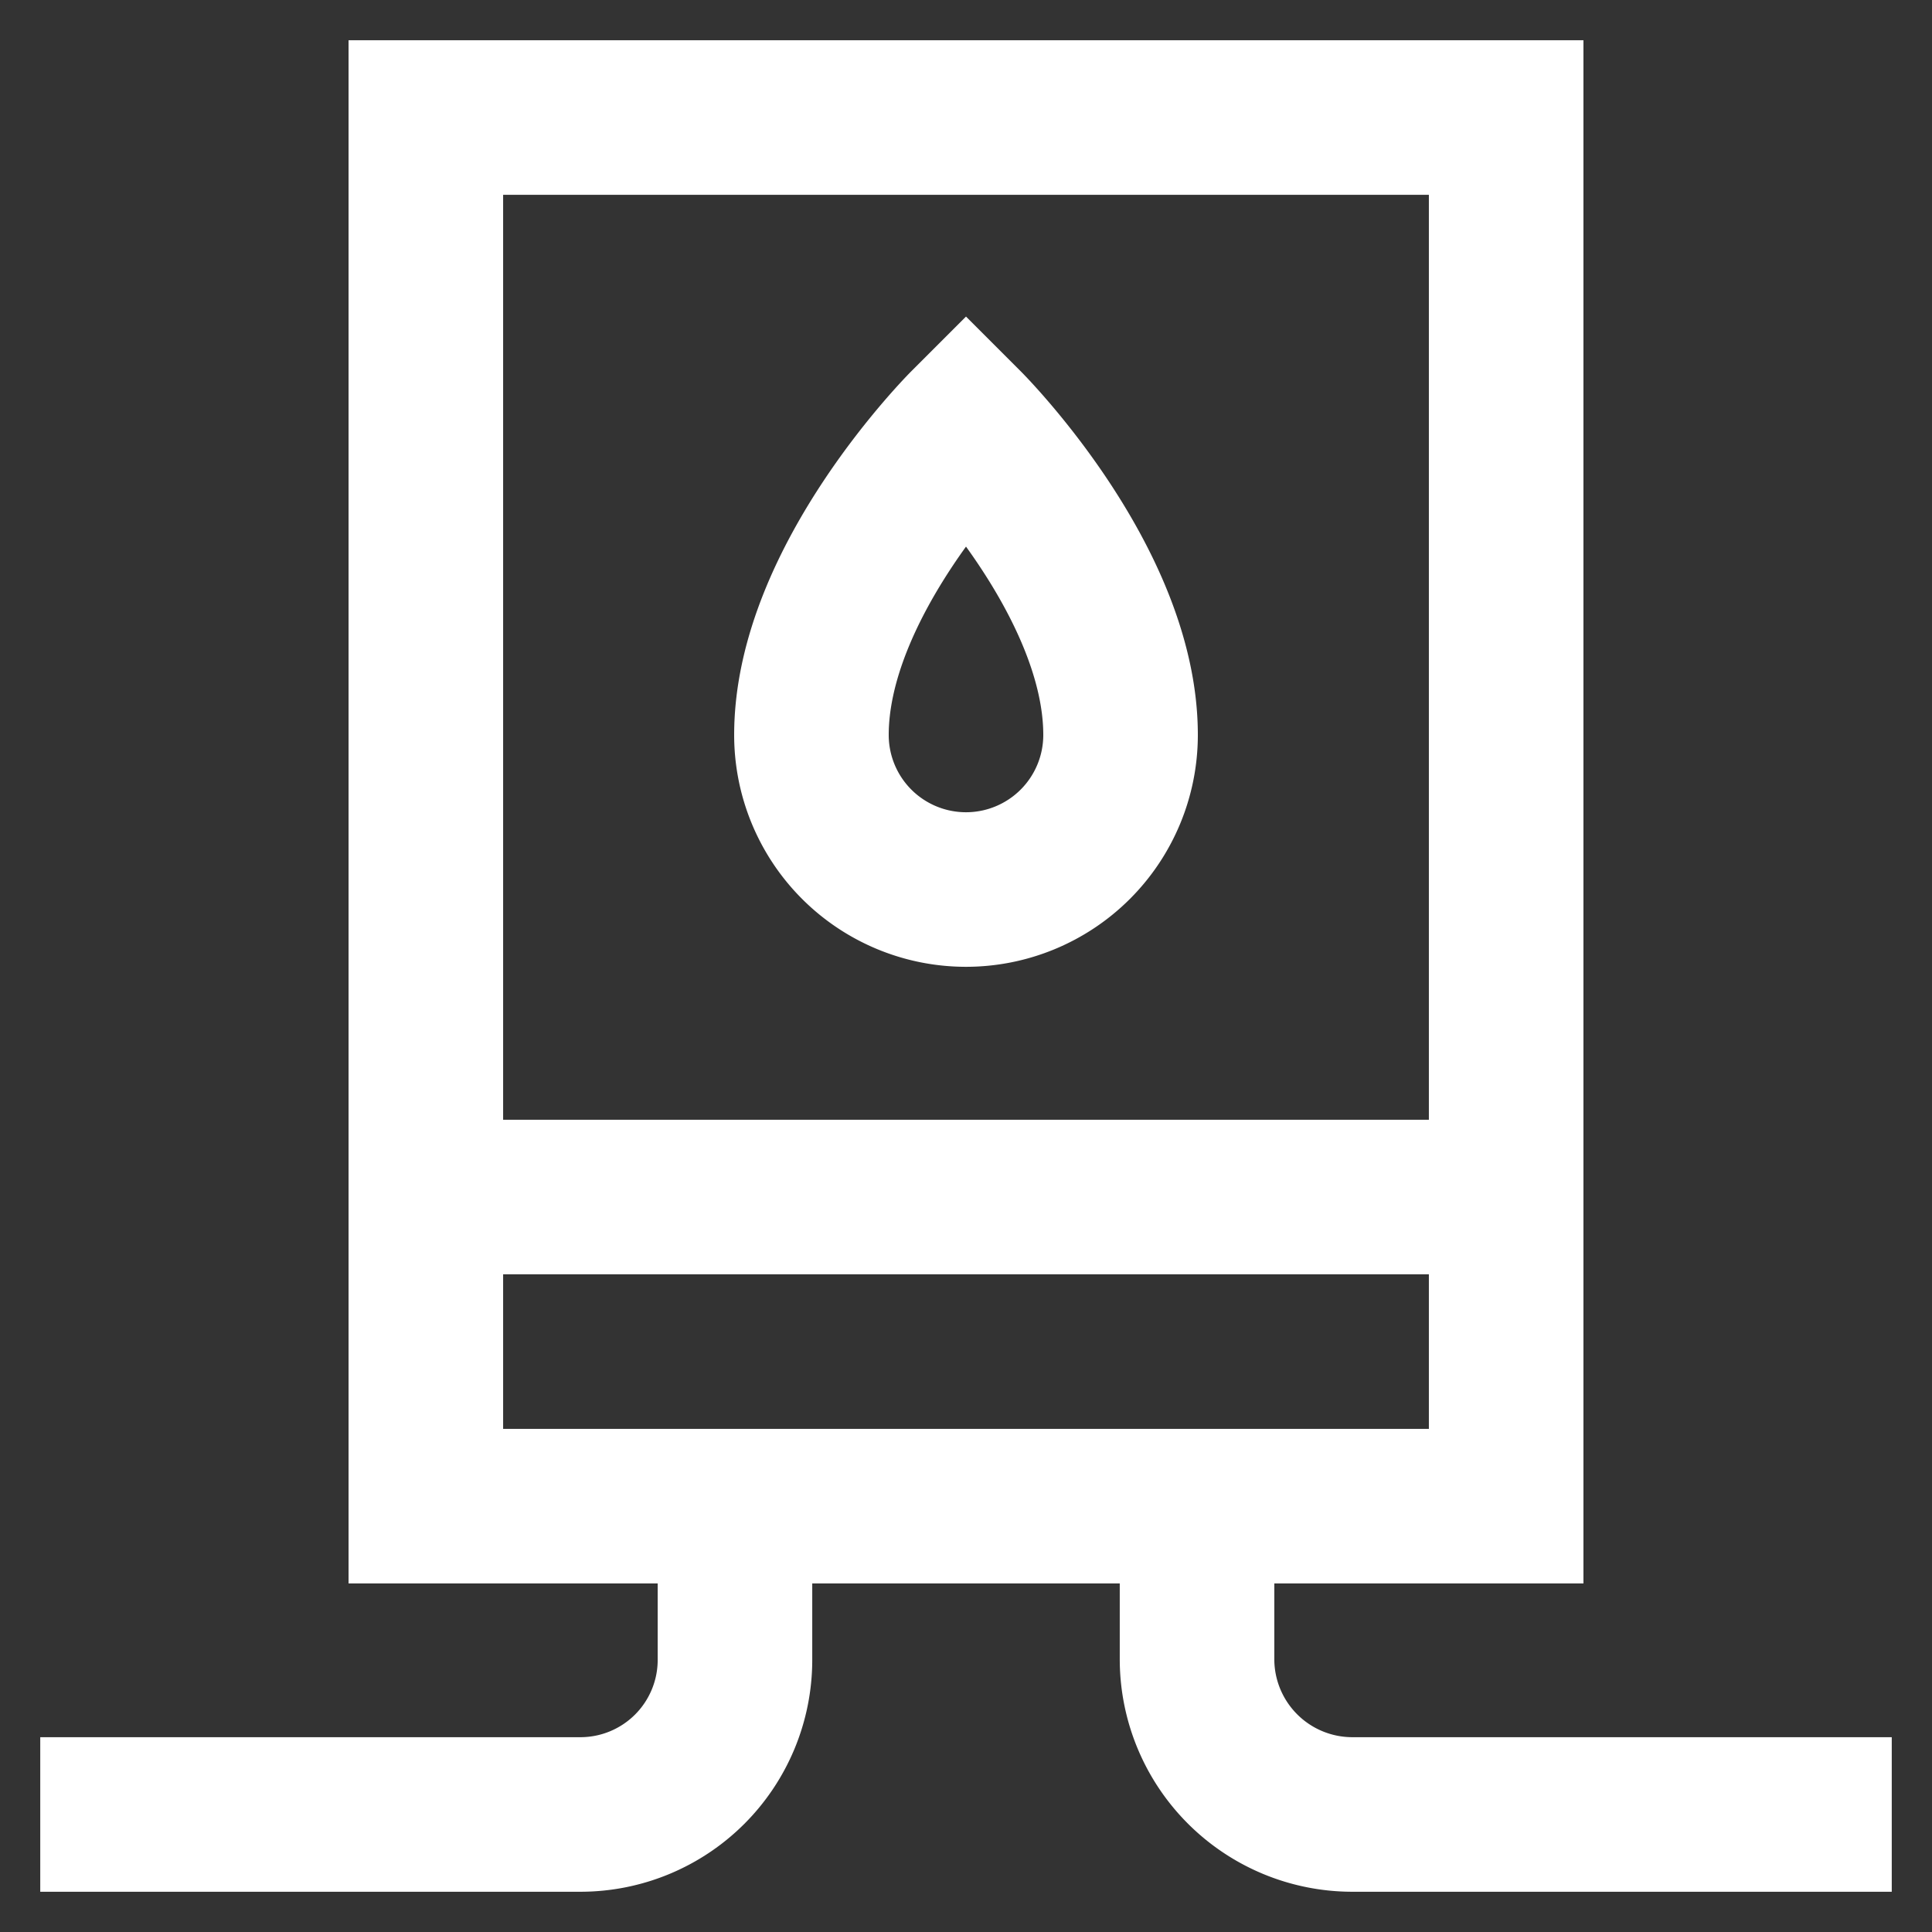 <!DOCTYPE svg PUBLIC "-//W3C//DTD SVG 1.1//EN" "http://www.w3.org/Graphics/SVG/1.1/DTD/svg11.dtd">
<!-- Uploaded to: SVG Repo, www.svgrepo.com, Transformed by: SVG Repo Mixer Tools -->
<svg width="800px" height="800px" viewBox="0 0 24 24" id="Layer_1" data-name="Layer 1" xmlns="http://www.w3.org/2000/svg" fill="#ffffff" stroke="#ffffff">
<rect x="0" y="0" width="24" height="24" fill="#333333" stroke="none"/>
<g id="SVGRepo_bgCarrier" stroke-width="0"/>
<g id="SVGRepo_tracerCarrier" stroke-linecap="round" stroke-linejoin="round"/>
<g id="SVGRepo_iconCarrier">
<defs>
<style>.cls-1{fill:none;stroke:#ffffff;stroke-miterlimit:10;stroke-width:1.92px;}</style>
</defs>
<rect class="cls-1" x="5.29" y="1.46" width="13.42" height="17.25"/>
<line class="cls-1" x1="5.29" y1="14.87" x2="18.71" y2="14.87"/>
<path class="cls-1" d="M13.92,9.13a1.92,1.92,0,0,1-3.84,0C10.08,7.21,12,5.29,12,5.29S13.92,7.21,13.92,9.13Z"/>
<path class="cls-1" d="M9.13,18.71v1.91a1.92,1.92,0,0,1-1.92,1.92H.5"/>
<path class="cls-1" d="M14.87,18.71v1.91a1.93,1.93,0,0,0,1.92,1.92H23.5"/>
</g>
</svg>